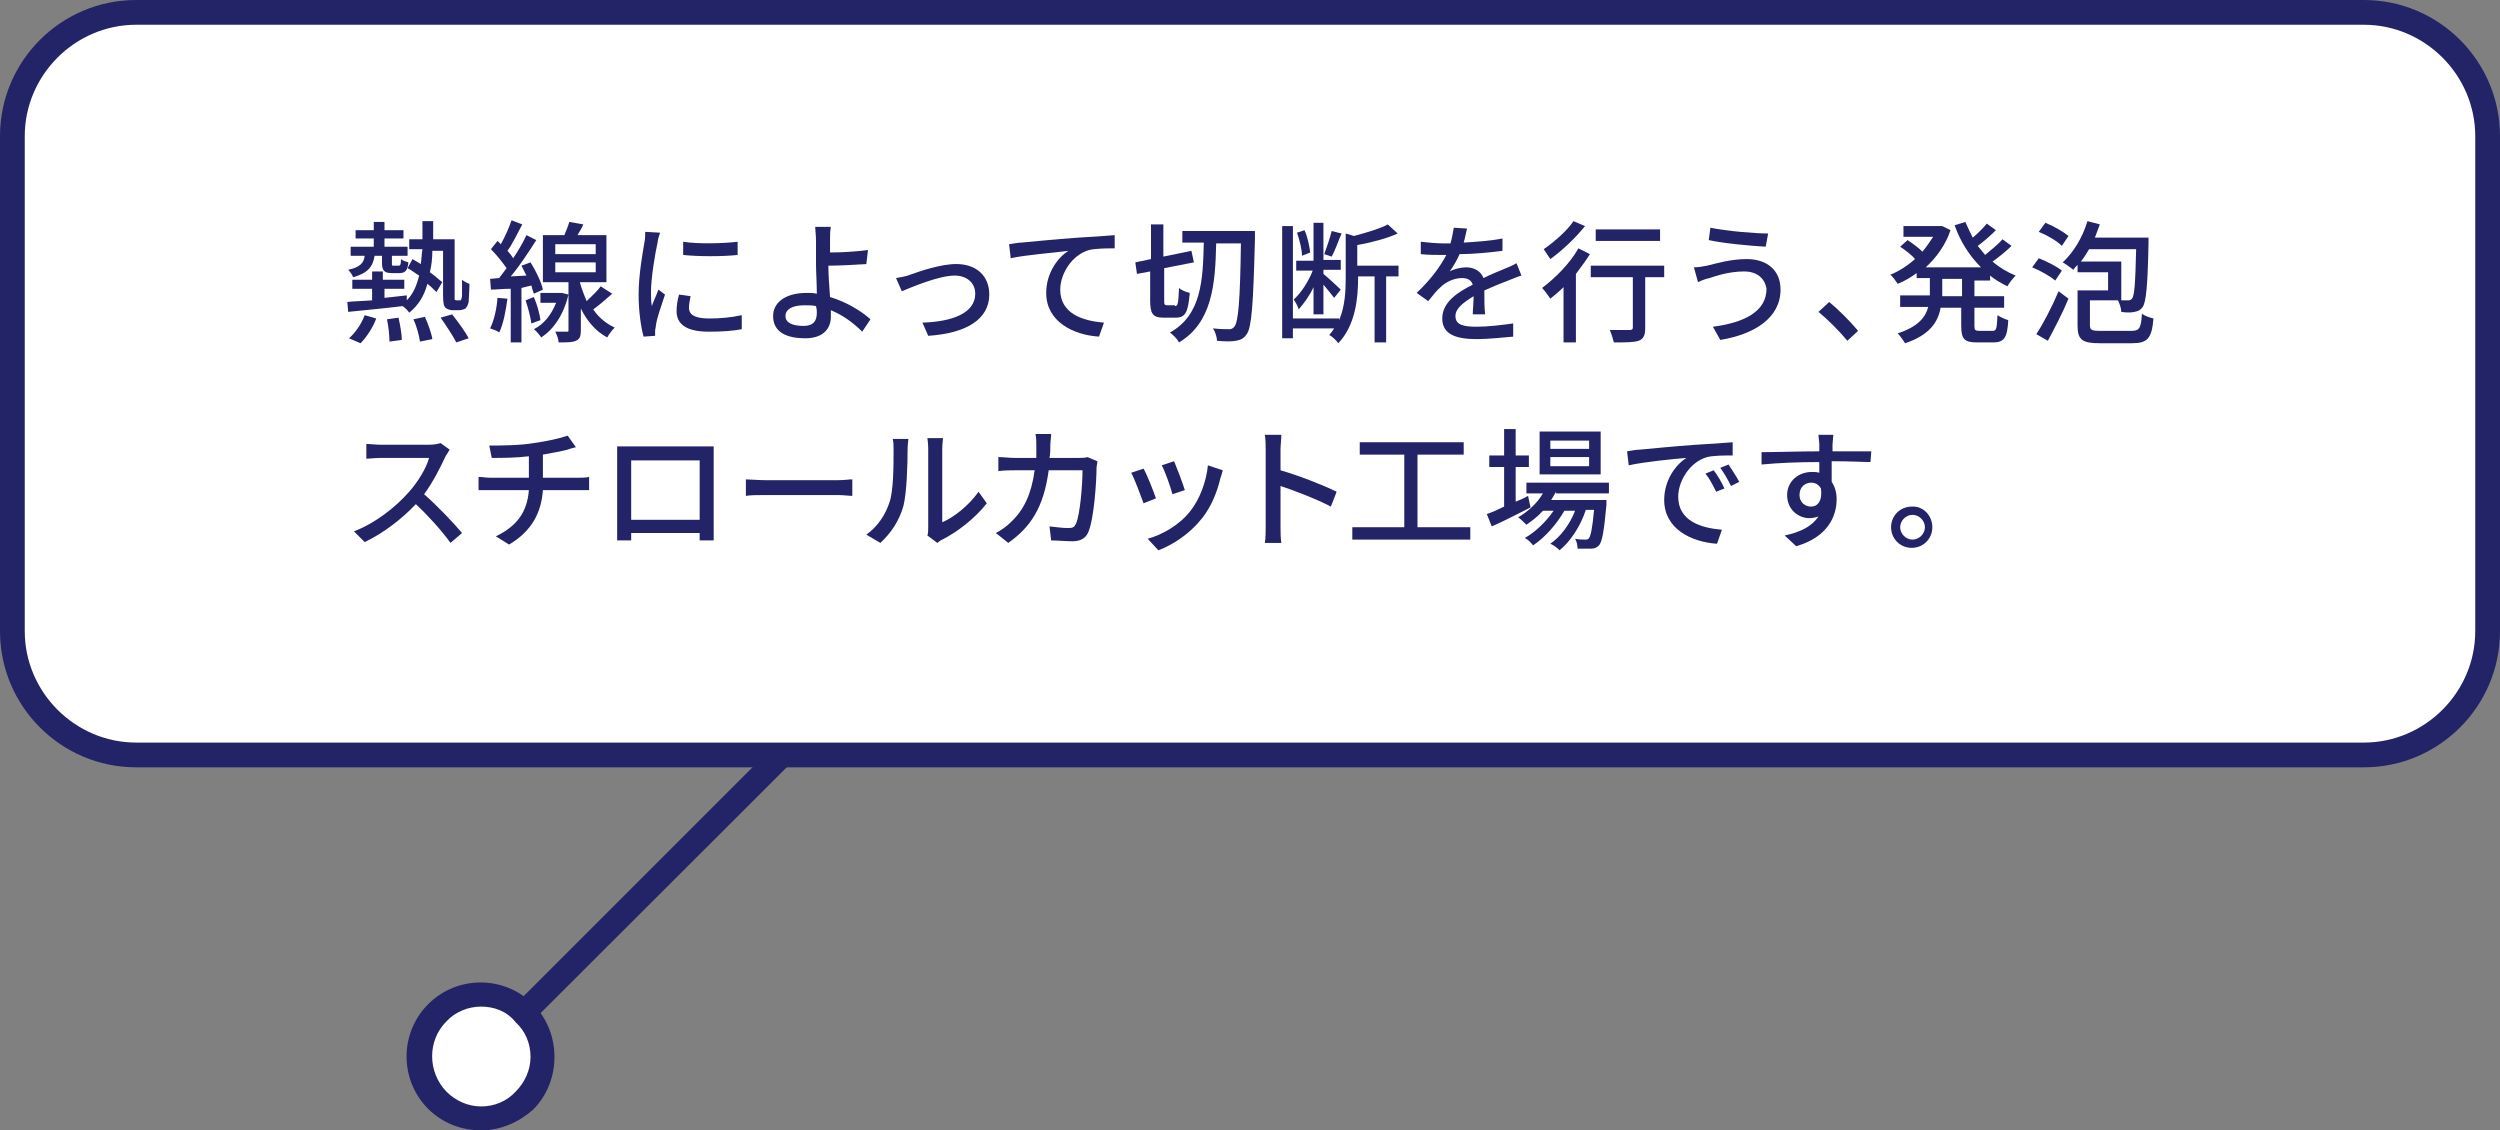 <?xml version="1.0" encoding="utf-8"?>
<!-- Generator: Adobe Illustrator 27.3.1, SVG Export Plug-In . SVG Version: 6.00 Build 0)  -->
<svg version="1.1" id="レイヤー_1" xmlns="http://www.w3.org/2000/svg" xmlns:xlink="http://www.w3.org/1999/xlink" x="0px"
	 y="0px" viewBox="0 0 303 137" style="enable-background:new 0 0 303 137;" xml:space="preserve">
<rect x="0" y="0" width="303" height="137" fill="#808080" stroke="none"/>
<style type="text/css">
	.st0{fill:#222467;}
	.st1{fill:#FFFFFF;}
</style>
<g>
	<g>
		<g>
			<path class="st0" d="M58.3,129.5c-0.4,0-0.8-0.1-1.1-0.4c-0.6-0.6-0.6-1.5,0-2.1l69.5-69.5c0.6-0.6,1.5-0.6,2.1,0
				c0.6,0.6,0.6,1.5,0,2.1L59.3,129C59,129.3,58.7,129.5,58.3,129.5z"/>
			<g>
				<circle class="st1" cx="58.3" cy="128" r="7.5"/>
				<path class="st0" d="M58.3,137c-2.4,0-4.7-0.9-6.4-2.6c-3.5-3.5-3.5-9.2,0-12.7c3.5-3.5,9.2-3.5,12.7,0c1.7,1.7,2.6,4,2.6,6.4
					c0,2.4-0.9,4.7-2.6,6.4C62.9,136,60.7,137,58.3,137z M58.3,122c-1.5,0-3.1,0.6-4.2,1.8c-2.3,2.3-2.3,6.1,0,8.5
					c1.1,1.1,2.6,1.8,4.2,1.8s3.1-0.6,4.2-1.8l0,0c1.1-1.1,1.8-2.6,1.8-4.2c0-1.6-0.6-3.1-1.8-4.2C61.4,122.5,59.8,122,58.3,122z"/>
			</g>
		</g>
		<g>
			<path class="st1" d="M286.5,91.5h-270c-8.3,0-15-6.7-15-15v-60c0-8.3,6.7-15,15-15h270c8.3,0,15,6.7,15,15v60
				C301.5,84.8,294.8,91.5,286.5,91.5z"/>
			<path class="st0" d="M286.5,93h-270C7.4,93,0,85.6,0,76.5v-60C0,7.4,7.4,0,16.5,0h270c9.1,0,16.5,7.4,16.5,16.5v60
				C303,85.6,295.6,93,286.5,93z M16.5,3C9.1,3,3,9.1,3,16.5v60C3,83.9,9.1,90,16.5,90h270c7.4,0,13.5-6.1,13.5-13.5v-60
				C300,9.1,293.9,3,286.5,3H16.5z"/>
		</g>
	</g>
	<g>
		<path class="st0" d="M45.4,31c-0.2,1.3-0.8,2.1-2.6,2.6c-0.1-0.3-0.4-0.7-0.6-0.9c1.4-0.3,1.9-0.8,2-1.7h-1.7v-1.1h2.8v-1h-2.2v-1
			h2.2v-1h1.3v1h2.3v1h-2.3v1h2.8V31h-1.9v0.9c0,0.3,0,0.3,0.2,0.3h0.6c0.2,0,0.3-0.1,0.3-0.8c0.2,0.2,0.6,0.3,0.9,0.4
			c-0.1,1-0.4,1.3-1.1,1.3h-0.9c-0.9,0-1.2-0.3-1.2-1.2V31H45.4z M42.3,41c0.7-0.6,1.5-1.7,1.9-2.8l1.4,0.4c-0.4,1.1-1.2,2.3-1.9,3
			L42.3,41z M55.7,36.4c0.1,0,0.2,0,0.2-0.1c0-0.1,0.1-0.2,0.1-0.5c0-0.3,0-1,0-1.9c0.2,0.2,0.6,0.4,0.9,0.5c0,0.8-0.1,1.8-0.1,2.2
			c-0.1,0.4-0.2,0.6-0.4,0.8c-0.2,0.1-0.5,0.2-0.8,0.2h-0.7c-0.3,0-0.7-0.1-0.9-0.3c-0.2-0.2-0.3-0.5-0.3-1.6v-5.3h-1.3
			c0,0.9-0.1,1.8-0.3,2.6c0.6,0.4,1.1,0.9,1.5,1.2l-0.7,1.2c-0.3-0.3-0.7-0.7-1.1-1c-0.4,1.5-1.1,2.6-2.2,3.5
			c-0.2-0.3-0.5-0.6-0.8-0.8c-2.4,0.3-4.8,0.5-6.6,0.7l-0.1-1.2c0.8-0.1,1.8-0.1,3-0.2V35h-2.4v-1.1h2.4v-1h1.3v1H49V35h-2.4v1.1
			c0.9-0.1,1.8-0.2,2.7-0.3l0,0.6c0.8-0.8,1.2-1.8,1.5-3c-0.5-0.3-1-0.7-1.4-0.9l0.6-1.1c0.3,0.2,0.7,0.4,1,0.6
			c0.1-0.6,0.1-1.2,0.2-1.8h-1.6V29h1.6c0-0.7,0-1.4,0-2.2h1.3c0,0.8,0,1.5,0,2.2h2.6v6.6c0,0.4,0,0.6,0,0.7c0,0,0.1,0.1,0.2,0.1
			H55.7z M48.3,38.5c0.2,0.9,0.4,2,0.4,2.7l-1.5,0.2c0-0.7-0.1-1.8-0.3-2.7L48.3,38.5z M51.5,38.4c0.4,0.9,0.8,2,0.9,2.7l-1.5,0.3
			c-0.1-0.7-0.4-1.9-0.8-2.7L51.5,38.4z M54.8,38.1c0.7,0.9,1.6,2.1,2,2.9l-1.5,0.5c-0.4-0.8-1.2-2-1.9-3L54.8,38.1z"/>
		<path class="st0" d="M61.5,36.2c-0.2,1.5-0.5,3.1-1,4.1c-0.2-0.2-0.8-0.4-1.1-0.5c0.5-1,0.8-2.4,0.9-3.7L61.5,36.2z M63.2,34.9
			v6.6h-1.3V35c-0.9,0-1.7,0.1-2.4,0.1l-0.1-1.3l1.1-0.1c0.3-0.4,0.6-0.8,0.9-1.2c-0.5-0.7-1.2-1.6-1.9-2.3l0.8-1
			c0.1,0.1,0.3,0.3,0.4,0.4c0.5-0.9,1-2,1.3-2.9l1.3,0.5c-0.6,1.1-1.2,2.4-1.8,3.2c0.3,0.3,0.5,0.6,0.7,0.9c0.6-0.9,1.2-1.9,1.6-2.8
			l1.2,0.6c-0.9,1.4-2,3.1-3.1,4.4l1.9-0.1c-0.2-0.4-0.4-0.8-0.6-1.2l1.1-0.4c0.7,1.1,1.3,2.4,1.5,3.3l-1.1,0.5
			c-0.1-0.3-0.2-0.6-0.3-1L63.2,34.9z M64.7,36c0.4,0.9,0.7,2,0.8,2.8l-1.1,0.4c-0.1-0.8-0.4-1.9-0.7-2.8L64.7,36z M68.9,35.7
			c-0.6,2.5-1.8,4.2-3.3,5.2c-0.2-0.3-0.6-0.8-0.9-1c1.2-0.6,2.1-1.7,2.7-3.2h-1.9v-1.2h2.4l0.2,0L68.9,35.7z M74.2,35.6
			c-0.8,0.7-1.6,1.4-2.3,1.9c0.6,0.9,1.5,1.7,2.6,2.2c-0.3,0.3-0.7,0.8-0.9,1.2c-1.5-0.8-2.5-2.1-3.2-3.5V40c0,0.7-0.1,1.1-0.6,1.3
			c-0.4,0.2-1.1,0.2-2.1,0.2c0-0.4-0.2-0.9-0.4-1.3c0.6,0,1.2,0,1.4,0c0.2,0,0.2,0,0.2-0.2v-5.8h-3.1v-5.7h2.6
			c0.2-0.5,0.5-1.2,0.6-1.6l1.7,0.3c-0.2,0.5-0.5,0.9-0.7,1.3h3.5v5.7h-3.2v0.1c0.2,0.7,0.5,1.5,0.8,2.2c0.6-0.6,1.3-1.2,1.7-1.8
			L74.2,35.6z M67.3,30.8h4.9v-1.2h-4.9V30.8z M67.3,33h4.9v-1.2h-4.9V33z"/>
		<path class="st0" d="M80,28.2c-0.1,0.3-0.3,0.9-0.3,1.2c-0.3,1.3-0.8,4.3-0.8,6c0,0.6,0,1.1,0.1,1.7c0.2-0.6,0.6-1.4,0.8-2
			l0.8,0.6c-0.4,1.2-1,2.9-1.1,3.7c0,0.2-0.1,0.5-0.1,0.7c0,0.2,0,0.4,0,0.6L78,40.8c-0.3-1.1-0.6-3-0.6-5.1c0-2.4,0.5-5.1,0.7-6.3
			c0.1-0.4,0.1-0.9,0.1-1.3L80,28.2z M83.7,35.9c-0.1,0.5-0.2,1-0.2,1.4c0,0.7,0.5,1.3,2.4,1.3c1.4,0,2.6-0.1,4-0.4l0,1.7
			c-1,0.2-2.3,0.3-4,0.3c-2.7,0-3.9-0.9-3.9-2.5c0-0.6,0.1-1.3,0.3-2L83.7,35.9z M89.4,29.3v1.6c-1.8,0.2-4.8,0.2-6.6,0v-1.6
			C84.6,29.6,87.8,29.5,89.4,29.3z"/>
		<path class="st0" d="M104.5,40.2c-1-1-2.3-2-3.8-2.6c0,0.3,0,0.6,0,0.8c0,1.3-0.8,2.6-3.1,2.6c-2.2,0-3.9-0.7-3.9-2.7
			c0-1.5,1.3-2.8,4.1-2.8c0.4,0,0.8,0,1.2,0.1c0-1.2-0.1-2.7-0.1-3.6c0-0.9,0-2.1,0-2.8c0-0.7-0.1-1.4-0.1-1.7h1.9
			c-0.1,0.4-0.1,1.2-0.1,1.7c0,0.4,0,0.9,0,1.4c1.3,0,3.2-0.1,4.6-0.3L105,32c-1.4,0.1-3.4,0.2-4.6,0.2c0,1,0.1,2.5,0.2,3.8
			c2,0.6,3.8,1.7,4.9,2.7L104.5,40.2z M98.9,37.1C98.5,37,98,37,97.5,37c-1.5,0-2.3,0.5-2.3,1.3c0,0.8,0.8,1.2,2.2,1.2
			c1.1,0,1.6-0.5,1.6-1.6C99,37.7,99,37.5,98.9,37.1z"/>
		<path class="st0" d="M110.3,33.3c1.1-0.4,3.7-1.3,5.6-1.3c2.4,0,4,1.4,4,3.7c0,3-2.8,4.7-7.4,5l-0.7-1.6c3.5-0.1,6.4-1.1,6.4-3.5
			c0-1.3-1-2.2-2.5-2.2c-1.9,0-5.2,1.4-6.4,1.9l-0.7-1.6C109.2,33.6,109.8,33.5,110.3,33.3z"/>
		<path class="st0" d="M123.8,29.4c1.2-0.1,4-0.4,6.9-0.6c1.7-0.1,3.3-0.2,4.4-0.3v1.6c-0.9,0-2.2,0-3.1,0.2
			c-2.1,0.6-3.5,2.9-3.5,4.8c0,2.9,2.7,3.8,5.3,4l-0.6,1.7c-3.1-0.2-6.4-1.8-6.4-5.3c0-2.4,1.4-4.3,2.7-5.1c-1.4,0.2-5.3,0.5-7,0.9
			l-0.2-1.7C122.9,29.5,123.5,29.4,123.8,29.4z"/>
		<path class="st0" d="M142.4,37.1c0.4,0,0.4-0.4,0.5-2.2c0.3,0.3,0.9,0.5,1.3,0.6c-0.2,2.3-0.5,3-1.7,3H141c-1.3,0-1.6-0.5-1.6-2.1
			v-3.5l-1.6,0.3l-0.2-1.4l1.9-0.4v-4.2h1.5v3.9l3.4-0.7l0.3,1.4l-3.6,0.7v3.8c0,0.6,0,0.7,0.4,0.7H142.4z M152.1,28.1
			c0,0,0,0.6,0,0.8c-0.2,8-0.4,10.8-1,11.6c-0.4,0.6-0.8,0.7-1.3,0.8c-0.5,0.1-1.4,0.1-2.3,0c0-0.4-0.2-1.1-0.5-1.5
			c0.9,0.1,1.7,0.1,2,0.1c0.3,0,0.4-0.1,0.6-0.3c0.5-0.6,0.7-3.2,0.8-10.1h-3c-0.1,5-0.5,9.6-4.5,12c-0.2-0.4-0.7-0.9-1.1-1.2
			c3.8-2.1,4-6.3,4.1-10.9h-2.6v-1.4H152.1z"/>
		<path class="st0" d="M169.6,33.5H168v8h-1.4v-8h-2v0.2c0,2.4-0.3,5.7-2.4,7.9c-0.2-0.3-0.7-0.8-1.1-1c0.2-0.2,0.4-0.5,0.6-0.8h-5
			V41h-1.3V27.4h1.3v11.2h5.6v0.2c0.7-1.6,0.8-3.5,0.8-5v-5.5l1,0.3c1.5-0.4,3.2-0.9,4.1-1.4l1.2,1.1c-1.3,0.6-3.2,1.1-4.9,1.4v2.5
			h5V33.5z M159.2,34.8c-0.5,1.1-1.2,2-1.8,2.7c-0.1-0.4-0.4-0.9-0.6-1.2c0.9-0.8,1.8-2.2,2.3-3.5h-2v-1.2h2.1V27h1.2v4.5h2.1v1.2
			h-2.1v0.5c0.5,0.4,1.8,1.6,2.1,1.9l-0.8,1c-0.3-0.4-0.8-1-1.3-1.6v3.6h-1.2V34.8z M157.8,31c0-0.8-0.3-1.9-0.6-2.8l0.9-0.3
			c0.4,0.8,0.6,2,0.7,2.7L157.8,31z M162.6,28.3c-0.4,0.9-0.8,2.1-1.2,2.8l-0.9-0.3c0.3-0.8,0.7-2,0.9-2.8L162.6,28.3z"/>
		<path class="st0" d="M178.5,38.1c0-0.5,0.1-1.4,0.1-2.2c-1.3,0.8-2.2,1.5-2.2,2.4c0,1.1,1,1.3,2.6,1.3c1.3,0,3-0.2,4.4-0.4l0,1.6
			c-1.2,0.1-3,0.3-4.4,0.3c-2.4,0-4.2-0.5-4.2-2.5c0-2,1.9-3.2,3.7-4.1c-0.2-0.6-0.7-0.8-1.3-0.8c-1,0-2,0.5-2.6,1.1
			c-0.5,0.4-0.9,1-1.5,1.7l-1.4-1c1.9-1.8,2.9-3.3,3.6-4.6h-0.5c-0.7,0-1.8,0-2.6-0.1v-1.5c0.8,0.1,2,0.2,2.7,0.2c0.3,0,0.6,0,0.9,0
			c0.2-0.7,0.3-1.4,0.4-1.9l1.6,0.1c-0.1,0.4-0.2,1-0.4,1.7c1.6-0.1,3.2-0.2,4.7-0.5v1.5c-1.6,0.2-3.5,0.4-5.2,0.4
			c-0.3,0.7-0.7,1.4-1.2,2.1c0.5-0.3,1.4-0.5,2-0.5c1,0,1.8,0.5,2.1,1.3c1-0.5,1.8-0.8,2.5-1.1c0.5-0.2,1-0.4,1.5-0.7l0.6,1.5
			c-0.4,0.1-1.1,0.4-1.6,0.6c-0.8,0.3-1.8,0.7-2.9,1.2c0,0.9,0,2.2,0.1,2.9H178.5z"/>
		<path class="st0" d="M192.7,30.8c-0.5,0.8-1.1,1.6-1.7,2.4v8.3h-1.5v-6.7c-0.5,0.5-1.1,1-1.6,1.4c-0.2-0.3-0.7-1-1-1.3
			c1.6-1.2,3.4-3,4.4-4.8L192.7,30.8z M192.1,27.4c-1.1,1.4-2.8,3-4.2,4c-0.2-0.3-0.6-0.9-0.8-1.2c1.3-0.9,2.9-2.3,3.6-3.4
			L192.1,27.4z M201.7,33.6h-2.3v6.2c0,0.8-0.2,1.3-0.8,1.5c-0.6,0.2-1.5,0.2-3,0.2c-0.1-0.4-0.3-1.1-0.5-1.5c1,0,2.1,0,2.4,0
			c0.3,0,0.4-0.1,0.4-0.3v-6.1h-5.1v-1.4h8.9V33.6z M201.2,29.2h-7.8v-1.4h7.8V29.2z"/>
		<path class="st0" d="M211.4,32.9c-1.8,0-3.3,0.5-4.2,0.8c-0.5,0.1-1,0.3-1.4,0.5l-0.5-1.8c0.5,0,1.1-0.1,1.6-0.2
			c1.2-0.3,2.9-0.8,4.8-0.8c2.4,0,4.1,1.3,4.1,3.7c0,3.4-3.1,5.4-7.3,6.1l-0.9-1.6c3.9-0.5,6.5-1.9,6.5-4.6
			C213.9,33.7,212.9,32.9,211.4,32.9z M214.3,28.3l-0.3,1.6c-1.8-0.1-5.1-0.4-6.9-0.8l0.2-1.5C209.2,28,212.7,28.3,214.3,28.3z"/>
		<path class="st0" d="M223.9,41.3c-1-1.2-2.4-2.6-3.5-3.5l1.3-1.2c1.1,0.9,2.6,2.4,3.5,3.5L223.9,41.3z"/>
		<path class="st0" d="M239.3,33.8v2.1h3.6v1.4h-3.6v2.2c0,0.5,0.1,0.6,0.6,0.6h1.6c0.5,0,0.5-0.3,0.6-1.9c0.3,0.2,0.9,0.5,1.3,0.6
			c-0.1,2.1-0.5,2.7-1.8,2.7h-2c-1.5,0-1.9-0.4-1.9-2v-2.2h-2.5c-0.3,1.7-1.3,3.3-4.3,4.3c-0.2-0.3-0.6-0.9-0.9-1.2
			c2.5-0.8,3.4-2,3.7-3.2h-3.4v-1.4h3.6v-0.1v-2h-1.6v-0.6c-0.7,0.5-1.5,1-2.3,1.3c-0.2-0.3-0.6-0.9-0.9-1.1c1-0.4,2.1-1.1,3-1.9
			c-0.4-0.5-1.2-1.1-1.8-1.5l0.9-0.8c0.6,0.4,1.3,0.9,1.8,1.4c0.5-0.6,0.9-1.2,1.3-1.8h-3.6v-1.3h4.4l0.3,0l1,0.5
			c-0.6,1.8-1.7,3.3-3,4.5h6.7c-1.4-1.4-2.5-3.1-3.2-5.1l1.3-0.4c0.3,0.7,0.6,1.3,0.9,1.9c0.6-0.5,1.3-1.2,1.7-1.7l1.1,0.8
			c-0.7,0.7-1.5,1.4-2.2,1.9c0.3,0.4,0.6,0.7,0.9,1.1c0.7-0.6,1.6-1.3,2.1-1.9l1.1,0.8c-0.7,0.7-1.6,1.4-2.3,1.9
			c0.8,0.7,1.8,1.3,2.8,1.7c-0.3,0.3-0.8,0.9-1,1.3c-0.8-0.4-1.5-0.8-2.1-1.3v0.6H239.3z M237.8,33.8h-2.4v2v0.1h2.4V33.8z"/>
		<path class="st0" d="M249.1,34c-0.6-0.5-1.8-1.2-2.8-1.6l0.8-1.1c1,0.4,2.2,1,2.8,1.5L249.1,34z M246.8,40.5
			c0.8-1.2,1.9-3.3,2.7-5.2l1.2,0.9c-0.7,1.7-1.7,3.6-2.5,5.1L246.8,40.5z M249.9,29.8c-0.6-0.6-1.8-1.3-2.8-1.7l0.8-1.1
			c1,0.4,2.2,1.1,2.8,1.6L249.9,29.8z M258.3,40.1c1,0,1.2-0.3,1.3-2.1c0.3,0.3,1,0.5,1.4,0.6c-0.2,2.4-0.7,3-2.6,3h-3.9
			c-2.1,0-2.7-0.4-2.7-2.1v-4.3h3.7V33h-3.7v-0.9c-0.2,0.2-0.4,0.4-0.5,0.6c-0.3-0.2-0.9-0.7-1.3-0.9c1.3-1.2,2.4-3,3-5l1.5,0.4
			c-0.2,0.5-0.4,1.1-0.6,1.6h6.5c0,0,0,0.5,0,0.7c-0.1,5.2-0.3,7.1-0.7,7.7c-0.3,0.4-0.5,0.5-1,0.6c-0.4,0.1-1,0.1-1.6,0
			c0-0.4-0.2-1-0.4-1.4h-3.4v3c0,0.6,0.2,0.7,1.3,0.7H258.3z M257.1,31.7v4.7c0.4,0,0.7,0,0.8,0c0.2,0,0.3,0,0.5-0.2
			c0.3-0.4,0.4-1.8,0.5-6h-5.7c-0.3,0.5-0.6,1-1,1.5H257.1z"/>
		<path class="st0" d="M54.5,54.5c-0.1,0.2-0.4,0.6-0.5,0.8c-0.6,1.3-1.5,3.1-2.6,4.6c1.6,1.4,3.6,3.5,4.6,4.7l-1.4,1.2
			c-1-1.4-2.6-3.2-4.2-4.7c-1.7,1.8-3.9,3.5-6.2,4.6l-1.3-1.3c2.6-1,5-2.9,6.6-4.7c1.1-1.2,2.2-3,2.5-4.2h-5.9
			c-0.6,0-1.5,0.1-1.7,0.1v-1.8c0.3,0,1.2,0.1,1.7,0.1h5.9c0.6,0,1.1-0.1,1.4-0.2L54.5,54.5z"/>
		<path class="st0" d="M70.1,57.9c0.3,0,1,0,1.3-0.1v1.6c-0.4,0-0.9,0-1.3,0h-4.3c-0.2,2.8-1.4,5-4.1,6.6L60.1,65
			c2.5-1.2,3.8-2.9,4-5.6h-4.6c-0.5,0-1.1,0-1.5,0v-1.6c0.4,0,0.9,0.1,1.4,0.1h4.7v-2.6c-1.6,0.2-3.3,0.2-4.5,0.2L59.3,54
			c1.2,0,3.7,0,5.4-0.3c1.5-0.2,3.3-0.6,4.1-0.9l1,1.4c-0.4,0.1-0.8,0.2-1,0.3c-0.8,0.2-1.9,0.4-3,0.6v2.8H70.1z"/>
		<path class="st0" d="M86.5,63.4c0,0.6,0,1.9,0,2.1h-1.7c0-0.1,0-0.4,0-0.9h-8.3c0,0.4,0,0.8,0,0.9h-1.7c0-0.1,0-1.4,0-2.1v-7.9
			c0-0.4,0-1,0-1.4c0.6,0,1.1,0,1.5,0h8.7c0.4,0,0.9,0,1.5,0c0,0.4,0,0.9,0,1.4V63.4z M76.5,55.8V63h8.3v-7.2H76.5z"/>
		<path class="st0" d="M90.4,58.1c0.5,0,1.5,0.1,2.4,0.1h8.7c0.8,0,1.4-0.1,1.8-0.1v2c-0.4,0-1.1-0.1-1.8-0.1h-8.7
			c-0.9,0-1.8,0-2.4,0.1V58.1z"/>
		<path class="st0" d="M105,64.8c1.4-1,2.3-2.4,2.8-3.9c0.5-1.4,0.5-4.5,0.5-6.4c0-0.5,0-0.9-0.1-1.3h1.9c0,0.1-0.1,0.7-0.1,1.3
			c0,1.8-0.1,5.2-0.5,6.8c-0.5,1.8-1.5,3.3-2.8,4.5L105,64.8z M112.4,64.9c0.1-0.3,0.1-0.6,0.1-1v-9.5c0-0.7-0.1-1.2-0.1-1.3h1.9
			c0,0.1-0.1,0.6-0.1,1.3v8.9c1.4-0.6,3.2-2,4.4-3.7l1,1.4c-1.4,1.8-3.6,3.5-5.4,4.4c-0.3,0.1-0.4,0.3-0.6,0.4L112.4,64.9z"/>
		<path class="st0" d="M133,55.9c0,0.3-0.1,0.6-0.1,0.8c0,1.6-0.3,6.2-1,7.8c-0.3,0.7-0.9,1.1-1.9,1.1c-0.9,0-1.8-0.1-2.6-0.1
			l-0.2-1.7c0.8,0.1,1.7,0.2,2.3,0.2c0.5,0,0.7-0.1,0.9-0.5c0.5-1.1,0.8-4.7,0.8-6.5h-4.1c-0.6,4.5-2.2,6.9-4.9,8.8l-1.5-1.2
			c0.6-0.3,1.3-0.8,1.8-1.3c1.6-1.5,2.5-3.4,2.9-6.3h-2.4c-0.6,0-1.3,0-2,0.1v-1.7c0.6,0,1.3,0.1,2,0.1h2.6c0-0.5,0-1,0-1.5
			c0-0.4,0-1-0.1-1.4h1.9c0,0.4-0.1,1-0.1,1.3c0,0.5,0,1.1-0.1,1.6h3.5c0.4,0,0.8,0,1.1-0.1L133,55.9z"/>
		<path class="st0" d="M140.1,60.4l-1.5,0.6c-0.3-0.8-1.1-3-1.5-3.7l1.5-0.5C139,57.5,139.8,59.5,140.1,60.4z M148.2,57
			c-0.1,0.4-0.2,0.7-0.3,1c-0.4,1.7-1.1,3.4-2.2,4.8c-1.5,1.9-3.5,3.2-5.3,3.9l-1.3-1.4c1.8-0.5,3.9-1.7,5.2-3.4
			c1.1-1.4,1.9-3.5,2.1-5.5L148.2,57z M143.6,59.4l-1.5,0.5c-0.2-0.8-0.9-2.8-1.3-3.5l1.5-0.5C142.6,56.6,143.4,58.7,143.6,59.4z"/>
		<path class="st0" d="M161.3,61.4c-1.7-0.9-4.3-1.9-6.1-2.5v4.9c0,0.5,0,1.5,0.1,2h-2c0.1-0.6,0.1-1.4,0.1-2v-9.3
			c0-0.5,0-1.2-0.1-1.8h2c0,0.5-0.1,1.2-0.1,1.8v2.5c2.1,0.6,5.2,1.8,6.8,2.6L161.3,61.4z"/>
		<path class="st0" d="M178.2,63.9v1.5h-14.3v-1.5h6.3v-8.8h-5.4v-1.5h12.6v1.5h-5.6v8.8H178.2z"/>
		<path class="st0" d="M185.5,61.5c-1.6,0.8-3.3,1.7-4.7,2.3l-0.6-1.5c0.6-0.2,1.3-0.5,2.1-0.9v-4.8h-1.8v-1.4h1.8V52h1.4v3.2h1.6
			v1.4h-1.6v4.2c0.5-0.2,1-0.4,1.5-0.7L185.5,61.5z M188.6,59.6c-0.2,0.3-0.4,0.7-0.6,1h6.7c0,0,0,0.4,0,0.6
			c-0.3,3.2-0.5,4.4-0.9,4.9c-0.3,0.3-0.6,0.4-1,0.4c-0.4,0-1,0-1.6,0c0-0.4-0.1-0.9-0.3-1.2c0.5,0.1,1,0.1,1.2,0.1
			c0.2,0,0.4,0,0.5-0.2c0.2-0.3,0.4-1.2,0.6-3.4h-1c-0.6,1.9-1.9,3.9-3.2,4.9c-0.2-0.3-0.7-0.6-1.1-0.8c1.2-0.8,2.4-2.4,3-4h-1.3
			c-0.9,1.6-2.4,3.3-3.8,4.2c-0.2-0.3-0.6-0.7-1-0.9c1.3-0.7,2.6-2,3.5-3.3h-1.3c-0.6,0.7-1.3,1.2-2,1.7c-0.2-0.2-0.7-0.7-1-0.9
			c1.2-0.7,2.3-1.7,3-2.9h-2v-1.3h10v1.3H188.6z M194,57.5h-7.4v-5.2h7.4V57.5z M192.6,53.4h-4.7v1h4.7V53.4z M192.6,55.4h-4.7v1.1
			h4.7V55.4z"/>
		<path class="st0" d="M198.7,54.5c1.2-0.1,4-0.4,6.9-0.6c1.7-0.1,3.3-0.2,4.4-0.3l0,1.6c-0.9,0-2.3,0-3.1,0.2
			c-2.1,0.6-3.5,2.9-3.5,4.8c0,2.9,2.7,3.8,5.3,4l-0.6,1.7c-3.1-0.2-6.4-1.8-6.4-5.3c0-2.4,1.4-4.3,2.7-5.1c-1.4,0.1-5.3,0.5-7,0.9
			l-0.2-1.7C197.8,54.6,198.3,54.5,198.7,54.5z M209,59.2l-1,0.4c-0.4-0.8-0.8-1.6-1.3-2.2l1-0.4C208.1,57.5,208.7,58.5,209,59.2z
			 M210.8,58.4l-1,0.5c-0.4-0.8-0.8-1.5-1.3-2.2l1-0.4C209.8,56.8,210.5,57.8,210.8,58.4z"/>
		<path class="st0" d="M226.7,56c-0.9,0-2.4-0.1-4.7-0.1c0,0.8,0,1.8,0,2.5c0.4,0.6,0.6,1.3,0.6,2.1c0,2.1-1.1,4.6-4.9,5.7l-1.4-1.3
			c1.9-0.4,3.3-1.1,4.1-2.3c-0.3,0.1-0.7,0.2-1.1,0.2c-1.3,0-2.7-1-2.7-2.8c0-1.7,1.4-2.8,3-2.8c0.3,0,0.6,0,0.9,0.1l0-1.3
			c-2.4,0-5,0.1-7,0.3l0-1.5c1.8,0,4.7-0.1,7-0.1c0-0.3,0-0.6,0-0.8c0-0.4-0.1-0.9-0.1-1.2h1.8c0,0.2-0.1,0.9-0.1,1.2
			c0,0.2,0,0.5,0,0.8h4.7L226.7,56z M219.5,61.4c0.8,0,1.4-0.7,1.2-2.2c-0.3-0.5-0.7-0.7-1.2-0.7c-0.7,0-1.4,0.5-1.4,1.5
			C218.1,60.9,218.8,61.4,219.5,61.4z"/>
		<path class="st0" d="M234.2,63.9c0,1.4-1.1,2.5-2.5,2.5c-1.4,0-2.5-1.1-2.5-2.5c0-1.4,1.1-2.5,2.5-2.5
			C233.1,61.3,234.2,62.5,234.2,63.9z M233.3,63.9c0-0.8-0.7-1.5-1.5-1.5c-0.8,0-1.5,0.7-1.5,1.5c0,0.8,0.7,1.5,1.5,1.5
			C232.6,65.4,233.3,64.7,233.3,63.9z"/>
	</g>
</g>
</svg>
